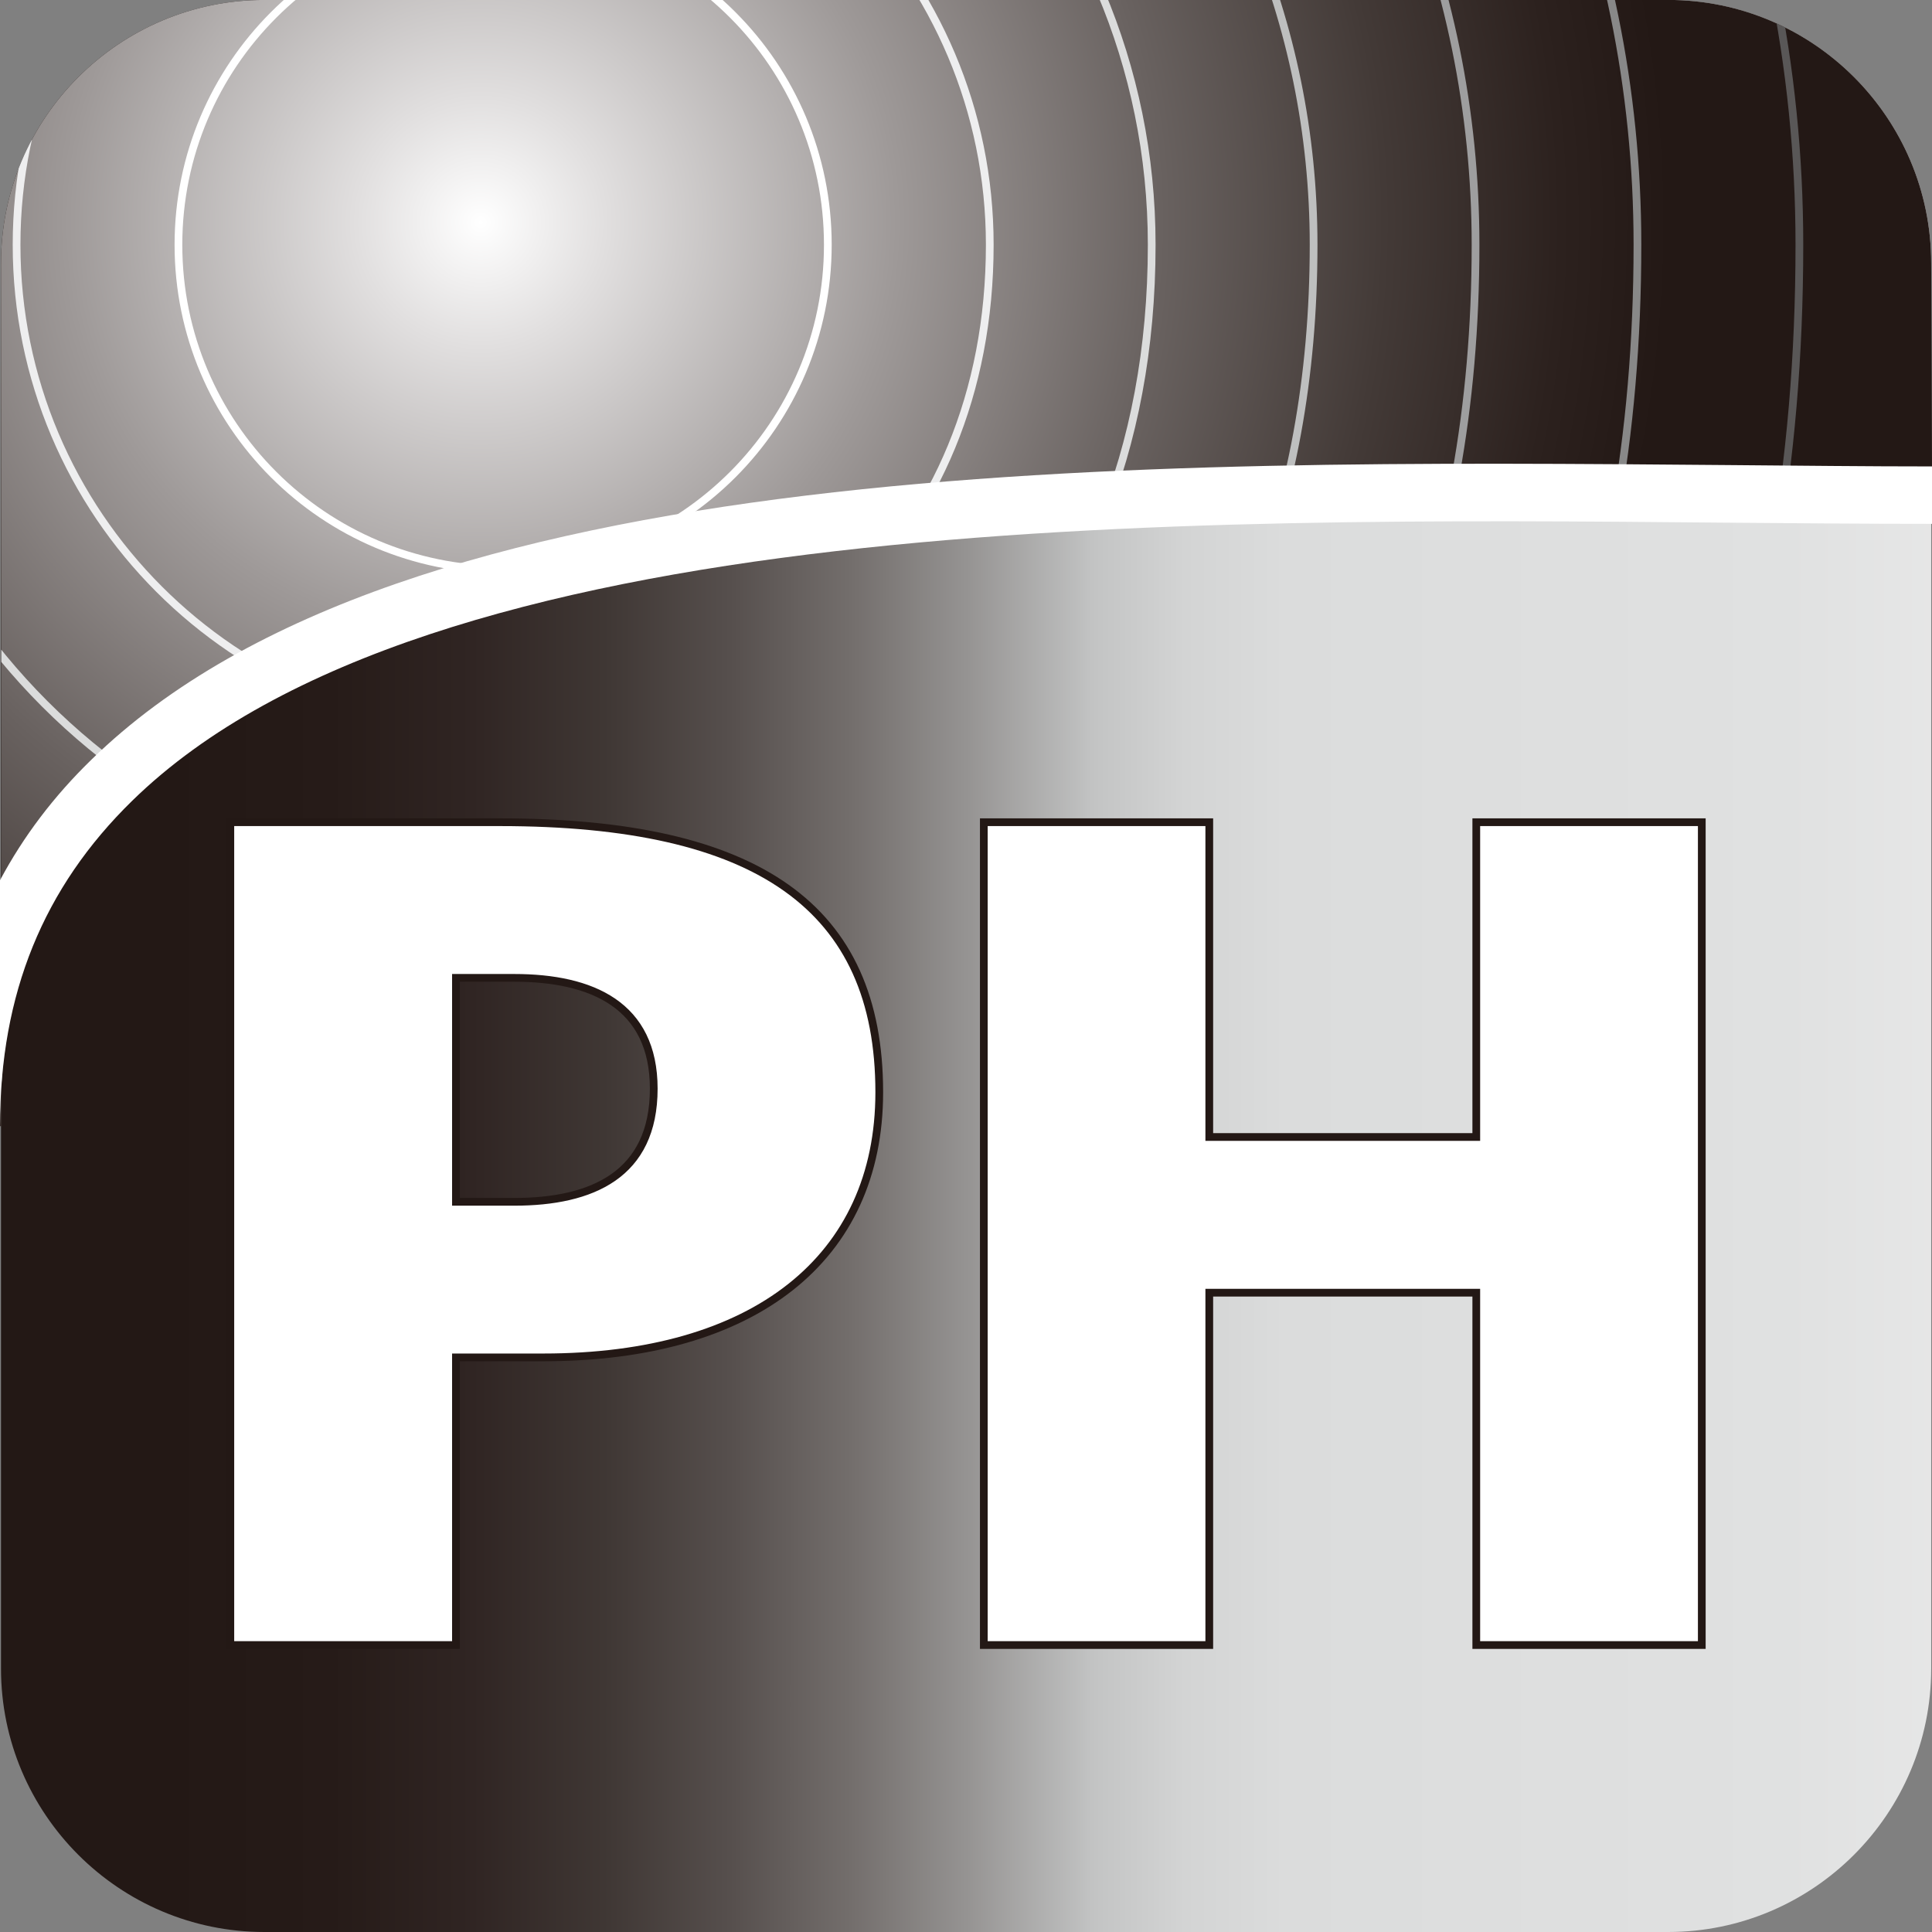 <?xml version="1.0" encoding="utf-8"?>
<!-- Generator: Adobe Illustrator 16.0.0, SVG Export Plug-In . SVG Version: 6.00 Build 0)  -->
<!DOCTYPE svg PUBLIC "-//W3C//DTD SVG 1.1//EN" "http://www.w3.org/Graphics/SVG/1.1/DTD/svg11.dtd">
<svg version="1.1" id="PL" xmlns="http://www.w3.org/2000/svg" xmlns:xlink="http://www.w3.org/1999/xlink" x="0px" y="0px"
	 width="50px" height="50px" viewBox="0 0 50 50" style="enable-background:new 0 0 50 50;" xml:space="preserve">
<rect x="0" y="0" width="50" height="50" fill="#808080" stroke="none"/>
<style type="text/css">
<![CDATA[
	.st0{clip-path:url(#SVGID_8_);fill:none;stroke:#9E9E9F;stroke-width:0.2;}
	.st1{clip-path:url(#SVGID_2_);fill:url(#SVGID_3_);}
	.st2{clip-path:url(#SVGID_8_);fill:none;stroke:#2D2321;stroke-width:0.128;}
	.st3{fill:none;stroke:#231815;stroke-width:0.2;}
	.st4{clip-path:url(#SVGID_5_);fill:url(#SVGID_6_);}
	.st5{clip-path:url(#SVGID_8_);fill:none;stroke:#DBDCDC;stroke-width:0.2;}
	.st6{fill:#FFFFFF;}
	.st7{clip-path:url(#SVGID_8_);fill:none;stroke:#595757;stroke-width:0.2;}
	.st8{clip-path:url(#SVGID_8_);fill:none;stroke:#EEEEEF;stroke-width:0.2;}
	.st9{clip-path:url(#SVGID_8_);fill:none;stroke:#FFFFFF;stroke-width:0.2;}
	.st10{clip-path:url(#SVGID_8_);fill:none;stroke:#BEBFBF;stroke-width:0.2;}
	.st11{clip-path:url(#SVGID_8_);fill:none;stroke:#888888;stroke-width:0.2;}
]]>
</style>
<g>
	<g>
		<defs>
			<path id="SVGID_1_" d="M6.843-0.001c-3.76,0-6.817,3.057-6.817,6.816v36.368C0.026,46.941,3.083,50,6.843,50H43.17
				c3.755,0,6.809-3.059,6.809-6.816V6.815c0-3.76-3.054-6.816-6.809-6.816H6.843z"/>
		</defs>
		<clipPath id="SVGID_2_">
			<use xlink:href="#SVGID_1_"  style="overflow:visible;"/>
		</clipPath>
		
			<linearGradient id="SVGID_3_" gradientUnits="userSpaceOnUse" x1="-273.959" y1="449.471" x2="-272.994" y2="449.471" gradientTransform="matrix(-69.072 0 0 69.072 -18860.688 -31020.938)">
			<stop  offset="0" style="stop-color:#FFFFFF"/>
			<stop  offset="0.036" style="stop-color:#FFFFFF"/>
			<stop  offset="0.055" style="stop-color:#FAFAFA"/>
			<stop  offset="0.142" style="stop-color:#EAEAEA"/>
			<stop  offset="0.239" style="stop-color:#E0E1E1"/>
			<stop  offset="0.363" style="stop-color:#DDDEDE"/>
			<stop  offset="0.434" style="stop-color:#DBDCDC"/>
			<stop  offset="0.473" style="stop-color:#D3D4D4"/>
			<stop  offset="0.504" style="stop-color:#C5C6C6"/>
			<stop  offset="0.511" style="stop-color:#C1C2C2"/>
			<stop  offset="0.512" style="stop-color:#BFC0C0"/>
			<stop  offset="0.557" style="stop-color:#969493"/>
			<stop  offset="0.603" style="stop-color:#736E6C"/>
			<stop  offset="0.65" style="stop-color:#564F4D"/>
			<stop  offset="0.699" style="stop-color:#3F3734"/>
			<stop  offset="0.75" style="stop-color:#302523"/>
			<stop  offset="0.805" style="stop-color:#261B18"/>
			<stop  offset="0.871" style="stop-color:#231815"/>
			<stop  offset="1" style="stop-color:#231815"/>
		</linearGradient>
		<rect x="0.026" y="-0.001" class="st1" width="49.953" height="50.001"/>
	</g>
	<g>
		<path class="st6" d="M5.961,21.279h6.972c6.684,0,9.822,2.2,9.822,6.989c0,4.3-3.23,6.861-8.695,6.861H11.8v7.444H5.961V21.279z
			 M11.8,31.103h1.51c2.006,0,3.609-0.698,3.609-2.928c0-2.165-1.603-2.868-3.609-2.868H11.8V31.103z M25.461,21.279h5.835v8.146
			h6.91v-8.146h5.836v21.295h-5.836v-9.119h-6.91v9.119h-5.835V21.279z"/>
		<path class="st3" d="M5.961,21.279h6.972c6.684,0,9.822,2.2,9.822,6.989c0,4.3-3.23,6.861-8.695,6.861H11.8v7.444H5.961V21.279z
			 M11.8,31.103h1.51c2.006,0,3.609-0.698,3.609-2.928c0-2.165-1.603-2.868-3.609-2.868H11.8V31.103z M25.461,21.279h5.835v8.146
			h6.91v-8.146h5.836v21.295h-5.836v-9.119h-6.91v9.119h-5.835V21.279z"/>
	</g>
	<g>
		<defs>
			<path id="SVGID_4_" d="M0,29.146h0.043l-0.002-1.129C0.015,28.383,0,28.76,0,29.146 M6.843-0.001
				c-3.76,0-6.817,3.057-6.817,6.816l0.015,21.201c1.268-17.174,31.617-15.203,49.962-15.203l-0.024-5.999
				c0-3.76-3.054-6.816-6.809-6.816H6.843z"/>
		</defs>
		<clipPath id="SVGID_5_">
			<use xlink:href="#SVGID_4_"  style="overflow:visible;"/>
		</clipPath>
		
			<radialGradient id="SVGID_6_" cx="-271.416" cy="440.101" r="0.965" gradientTransform="matrix(42.749 0 0 -42.792 11615.125 18838.344)" gradientUnits="userSpaceOnUse">
			<stop  offset="0" style="stop-color:#FFFFFF"/>
			<stop  offset="0.079" style="stop-color:#E1DFDF"/>
			<stop  offset="0.264" style="stop-color:#9E9998"/>
			<stop  offset="0.431" style="stop-color:#696260"/>
			<stop  offset="0.573" style="stop-color:#433A37"/>
			<stop  offset="0.685" style="stop-color:#2C211E"/>
			<stop  offset="0.754" style="stop-color:#231815"/>
			<stop  offset="1" style="stop-color:#231815"/>
		</radialGradient>
		<rect y="-0.001" class="st4" width="50.003" height="29.146"/>
	</g>
	<g>
		<defs>
			<path id="SVGID_7_" d="M0,29.141h0.043l-0.002-1.129C0.015,28.378,0,28.754,0,29.141 M6.843-0.001
				c-3.76,0-6.817,3.057-6.817,6.816l0.015,21.196c1.268-17.169,31.617-15.198,49.962-15.198l-0.024-5.999
				c0-3.76-3.054-6.816-6.809-6.816H6.843z"/>
		</defs>
		<clipPath id="SVGID_8_">
			<use xlink:href="#SVGID_7_"  style="overflow:visible;"/>
		</clipPath>
		<path class="st9" d="M21.424,6.335c0,4.646-3.76,8.408-8.4,8.408c-4.641,0-8.406-3.762-8.406-8.408
			c0-4.646,3.765-8.411,8.406-8.411C17.664-2.076,21.424,1.688,21.424,6.335z"/>
		<path class="st8" d="M25.615,6.335c0,7.717-5.636,12.602-12.591,12.602c-6.956,0-12.595-5.637-12.595-12.602
			c0-6.96,5.639-12.607,12.595-12.607C19.979-6.272,25.615-0.625,25.615,6.335z"/>
		<path class="st5" d="M29.806,6.335c0,10.789-7.511,16.797-16.782,16.797S-3.761,15.613-3.761,6.335
			c0-9.278,7.514-16.802,16.785-16.802C22.293-10.467,29.806-2.943,29.806,6.335z"/>
		<path class="st10" d="M33.996,6.335c0,13.86-9.387,20.993-20.972,20.993c-11.586,0-20.976-9.397-20.976-20.993
			s9.39-20.998,20.976-20.998C24.604-14.663,33.996-5.261,33.996,6.335z"/>
		<path class="st0" d="M38.187,6.335c0,16.931-11.265,25.188-25.163,25.188c-13.901,0-25.166-11.279-25.166-25.188
			c0-13.915,11.265-25.189,25.166-25.189C26.922-18.854,38.187-7.58,38.187,6.335z"/>
		<path class="st11" d="M42.377,6.335c0,20.005-13.139,29.379-29.353,29.379c-16.214,0-29.355-13.151-29.355-29.379
			c0-16.228,13.142-29.384,29.355-29.384C29.235-23.049,42.377-9.893,42.377,6.335z"/>
		<path class="st7" d="M46.568,6.335c0,23.073-15.02,33.575-33.544,33.575c-18.528,0-33.545-15.032-33.545-33.575
			c0-18.546,15.017-33.58,33.545-33.58C31.549-27.245,46.568-12.211,46.568,6.335z"/>
		<path class="st2" d="M50.759,6.335c0,26.145-16.892,37.771-37.735,37.771S-24.709,27.194-24.709,6.335
			c0-20.864,16.89-37.773,37.733-37.773C33.862-31.438,50.759-14.529,50.759,6.335z"/>
	</g>
	<path class="st6" d="M0.001,22.78c0.604-1.134,1.392-2.174,2.363-3.118c8.115-7.938,27.1-7.754,42.361-7.626
		c1.838,0.015,3.605,0.035,5.28,0.035v1.486c-1.68,0-3.453-0.015-5.293-0.03c-14.194-0.131-33.621-0.302-41.289,7.195
		c-2.301,2.247-3.423,5-3.423,8.418V22.78z"/>
</g>
</svg>
